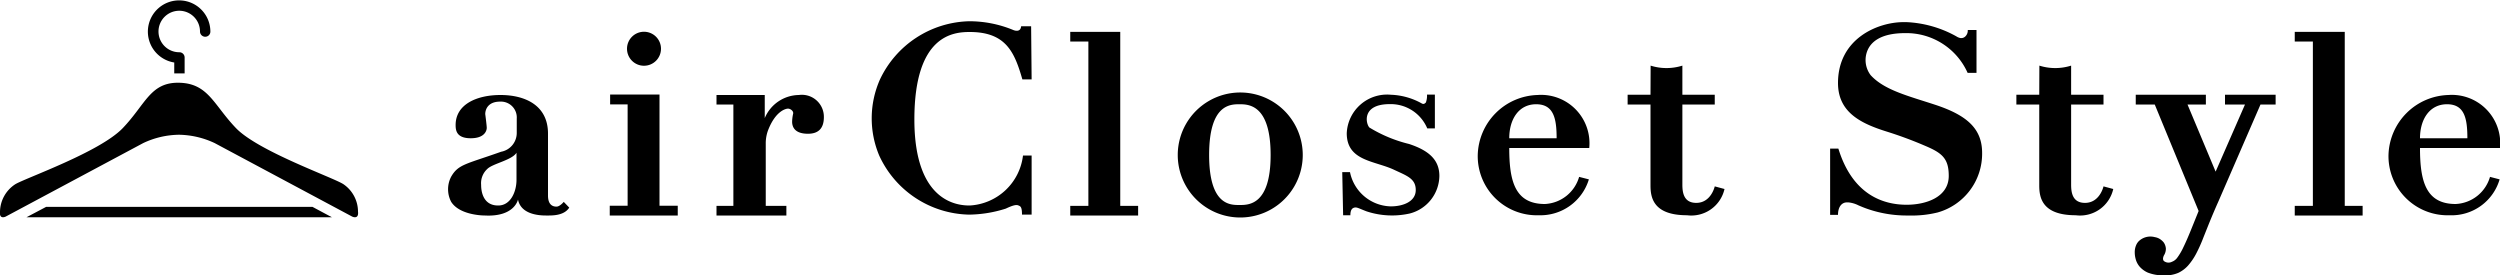 <svg data-name="レイヤー 1" xmlns="http://www.w3.org/2000/svg" viewBox="0 0 200 22"><path d="M45.54 16.61c-.44.68-1.44.63-1.88.63-.67 0-2-.14-2.22-1.28 0 0-.26 1.4-2.65 1.28-.36 0-2.07-.09-2.7-1.1a2.17 2.17 0 010-2c.57-1 1.18-1 4-2a1.53 1.53 0 001.25-1.51V9.49A1.27 1.27 0 0040 8.13c-.92 0-1.18.58-1.18 1 0 0 .12.92.12 1.1s-.13.83-1.28.83-1.21-.64-1.21-1.06c0-1.66 1.7-2.4 3.59-2.4s3.8.77 3.8 3.09v4.95c0 .78.41.89.68.89s.58-.38.58-.38zm-4.22-4.39c-.37.6-1.94.87-2.35 1.31a1.54 1.54 0 00-.48 1.25c0 .22 0 1.67 1.37 1.66 1 0 1.46-1.12 1.46-2.05zm7.49-4.66h3.95v8.9h1.46v.78h-5.44v-.78h1.43V8.35h-1.4z"/><circle cx="51.52" cy="3.9" r="1.36"/><path d="M57.32 7.6h3.86v1.85a3 3 0 012.73-1.85 1.76 1.76 0 012 1.77c0 .88-.42 1.33-1.27 1.33-1.08 0-1.26-.56-1.27-.94a3.18 3.18 0 01.08-.66c.05-.22-.22-.41-.41-.41s-1 .2-1.59 1.72a3 3 0 00-.19 1.11v4.95h1.65v.77h-5.59v-.77h1.35V8.36h-1.35zm25.21-1.25h-.74c-.62-2.13-1.28-3.79-4.21-3.79-1.32 0-4.43.24-4.43 7s3.62 6.88 4.43 6.88a4.54 4.54 0 004.26-4h.69v4.73h-.77c0-.64-.13-.67-.3-.74s-.45 0-1 .26a10 10 0 01-2.94.48 8.09 8.09 0 01-7.18-4.72 7.67 7.67 0 01.06-6.1 8.11 8.11 0 017.12-4.65 9.2 9.2 0 013.54.7c.19.08.59.16.63-.3h.8zm3.09-3.8h4v13.92h1.43v.77h-5.43v-.77h1.45V3.32h-1.45v-.77zm18.6 9.85a5 5 0 01-10 0 5 5 0 0110 0zm-2.57 0c0-4-1.73-4.06-2.48-4.06s-2.44 0-2.44 4.06 1.72 4 2.44 4 2.48.01 2.48-4zm5.73 1.37h.62a3.41 3.41 0 003.26 2.74c1 0 2-.39 2-1.31s-.72-1.14-1.74-1.62c-1.55-.73-3.78-.69-3.78-2.92a3.23 3.23 0 013.53-3.08 5.43 5.43 0 012.48.7c.16.08.23 0 .32-.08a1.56 1.56 0 00.09-.63h.63v2.7h-.61a3.17 3.17 0 00-3-1.94c-2.26 0-1.92 1.56-1.63 1.87a11.14 11.14 0 003.18 1.32c1.61.53 2.42 1.29 2.42 2.56a3.15 3.15 0 01-2.37 3 6.47 6.47 0 01-3.45-.17c-.53-.2-.76-.34-.94-.31s-.36.14-.36.62h-.58zm24.67-8.52a4.23 4.23 0 002.54 0v2.33h2.59v.78h-2.59v6.41c0 .62.1 1.46 1.11 1.46 1.19 0 1.48-1.32 1.48-1.32l.78.21a2.72 2.72 0 01-3 2.1c-2.73 0-2.92-1.45-2.92-2.39V8.36h-1.83v-.78h1.83zm-11.31 6.59c0 2.64.45 4.48 2.85 4.48a3 3 0 002.74-2.17l.78.2a4.05 4.05 0 01-4 2.87 4.73 4.73 0 01-4.89-4.84A4.93 4.93 0 01123 7.6a3.87 3.87 0 014.14 4.24zm3.79-.79c0-1.6-.25-2.71-1.64-2.71s-2.15 1.2-2.15 2.72h3.79zM13.94 5v.87h.83V4.59a.42.42 0 00-.42-.41A1.66 1.66 0 1116 2.52a.42.42 0 00.42.42.41.41 0 00.41-.42A2.5 2.5 0 1013.94 5zm13.54 9.74c-.79-.53-6.81-2.63-8.6-4.49s-2.21-3.57-4.53-3.63-2.69 1.71-4.53 3.63-7.8 4-8.6 4.49A2.67 2.67 0 000 16.92c-.08.67.45.41.45.41l11-5.88a6.85 6.85 0 012.86-.67 6.92 6.92 0 012.87.67l11 5.88s.54.26.46-.41a2.66 2.66 0 00-1.16-2.18z"/><path d="M3.69 16.55l-1.57.83h24.43L25 16.55H3.69zM183.58 2.55h4v13.92h1.43v.77h-5.43v-.77h1.45V3.32h-1.45v-.77zm-25.01 9.69c0-1.91-1.16-3-3.73-3.85-2.19-.72-4.1-1.18-5.19-2.38a2 2 0 01-.24-2c.27-.62 1-1.36 3-1.36a5.37 5.37 0 015 3.18h.71V2.4h-.7a.64.64 0 01-.18.5.47.47 0 01-.43.14.94.94 0 01-.3-.13 9 9 0 00-4-1.14h-.22c-2.08 0-5.25 1.32-5.25 4.87 0 2.35 1.83 3.24 3.91 3.89a31.68 31.68 0 013 1.11c1.38.58 1.95 1 1.95 2.43 0 1.7-1.81 2.31-3.37 2.31-1.86 0-4.32-.78-5.46-4.49h-.66v5.3h.63c0-.62.28-1 .72-1h.1a2.29 2.29 0 01.82.24c.19.08.42.18.71.28a9.58 9.58 0 003.29.53A8.62 8.62 0 00155 17a4.88 4.88 0 003.57-4.76zm4.58-6.99a4.23 4.23 0 002.54 0v2.33h2.59v.78h-2.59v6.41c0 .62.1 1.46 1.11 1.46 1.19 0 1.48-1.32 1.48-1.32l.78.21a2.72 2.72 0 01-3 2.1c-2.73 0-2.92-1.45-2.92-2.39V8.36h-1.83v-.78h1.83zm30.45 6.59c0 2.64.46 4.48 2.85 4.48a3 3 0 002.75-2.17l.77.2a4 4 0 01-4 2.87 4.73 4.73 0 01-4.89-4.84 4.94 4.94 0 014.79-4.78 3.87 3.87 0 014.13 4.24zm3.79-.79c0-1.6-.24-2.71-1.63-2.71s-2.16 1.2-2.16 2.72h3.79zm-26.46 8.48a1.41 1.41 0 00-.15.67 2 2 0 00.07.51 1.54 1.54 0 00.32.62 1.88 1.88 0 00.66.48 3.4 3.4 0 001.25.22 2.66 2.66 0 001.18-.2 2.48 2.48 0 00.78-.58 4.91 4.91 0 00.65-.95 12 12 0 00.59-1.32l.44-1.1c.24-.59.49-1.18.75-1.76l3.37-7.76h1.21v-.78H178v.78h1.6l-2.35 5.37L175 8.36h1.47v-.78h-5.61v.78h1.52l3.51 8.52-.61 1.51c-.22.54-.42 1-.6 1.37a4.76 4.76 0 01-.51.87.91.91 0 01-.41.31.6.6 0 01-.65-.06c-.1-.11-.08-.26 0-.44a1 1 0 00.16-.55 1 1 0 00-.17-.49 1.28 1.28 0 00-.33-.29 1.07 1.07 0 00-.39-.14 1.35 1.35 0 00-1.23.28 1 1 0 00-.22.28z"/></svg>